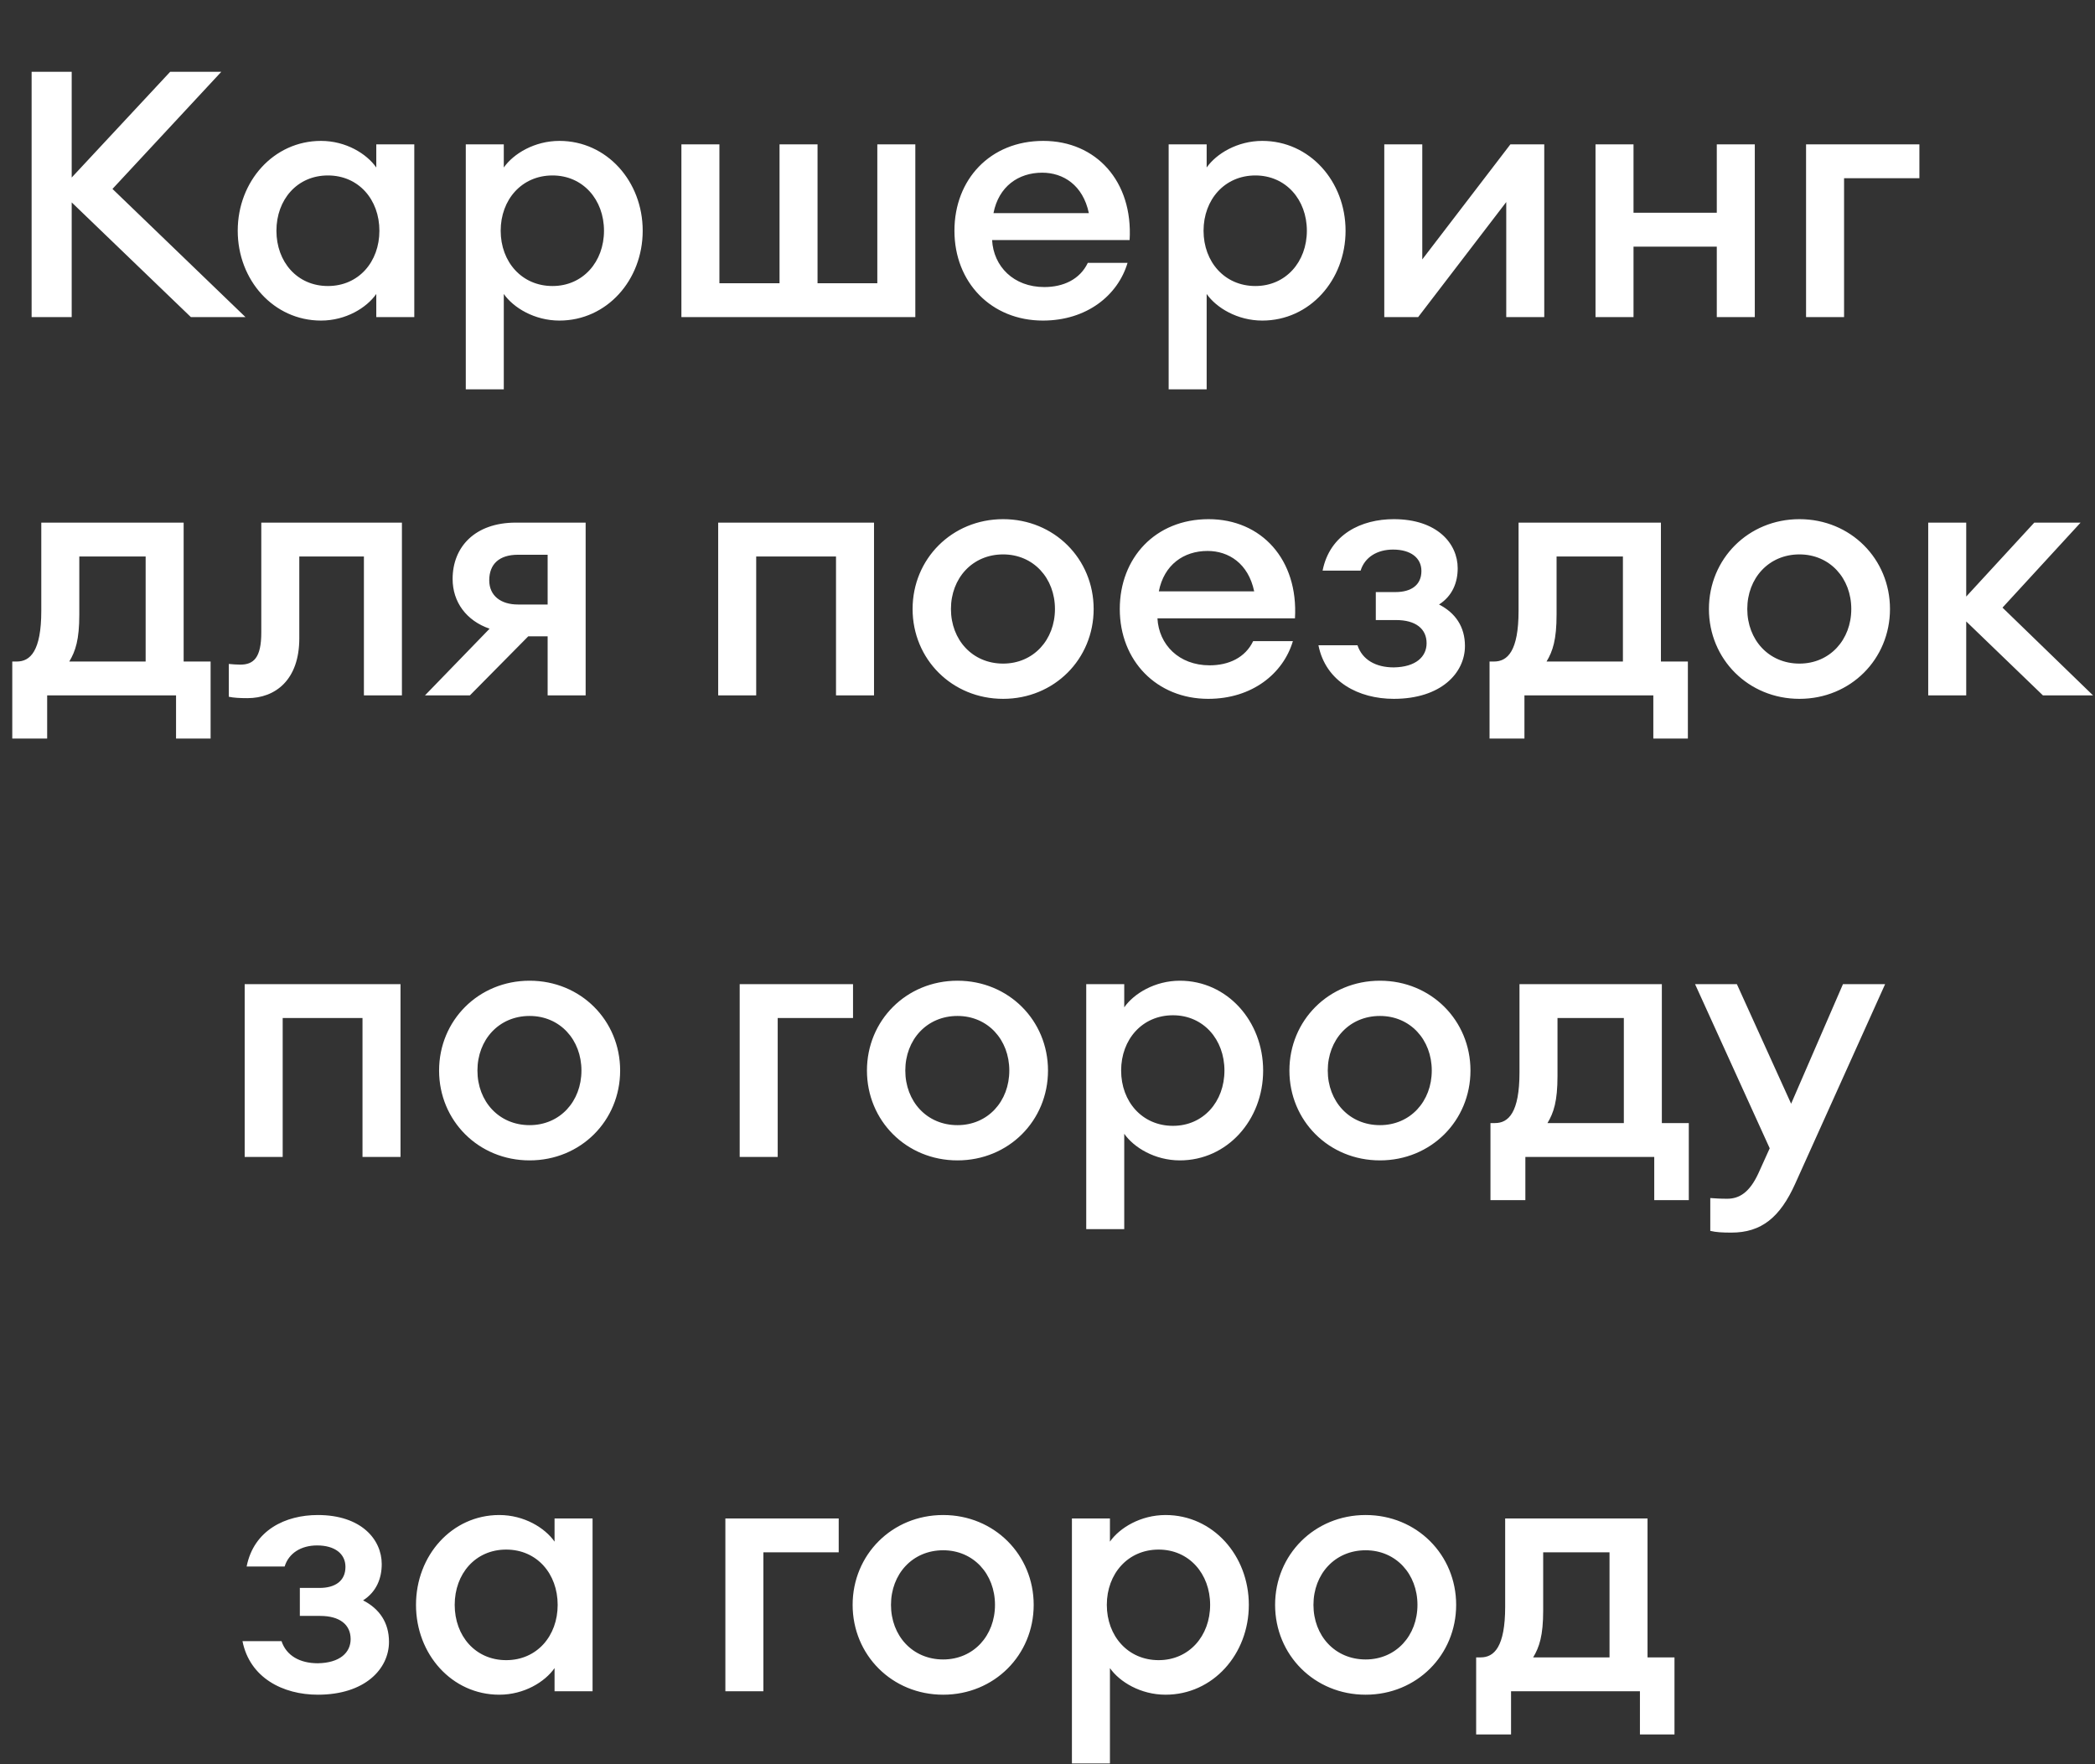 <?xml version="1.0" encoding="UTF-8"?> <svg xmlns="http://www.w3.org/2000/svg" width="576" height="485" viewBox="0 0 576 485" fill="none"><rect x="0" y="0" width="576" height="485" fill="#333333" stroke="none"/> <path d="M8.693 87.188H19.713V55.648L52.488 87.188H67.498L30.923 51.943L60.848 19.738H46.788L19.713 48.808V19.738H8.693V87.188ZM65.361 63.438C65.361 77.023 75.241 88.138 88.256 88.138C95.096 88.138 100.796 84.623 103.456 80.823V87.188H113.906V39.688H103.456V46.053C100.796 42.253 95.096 38.738 88.256 38.738C75.241 38.738 65.361 49.853 65.361 63.438ZM104.311 63.438C104.311 71.988 98.611 78.638 90.156 78.638C81.701 78.638 76.001 71.988 76.001 63.438C76.001 54.888 81.701 48.238 90.156 48.238C98.611 48.238 104.311 54.888 104.311 63.438ZM128.063 107.043H138.513V80.823C141.173 84.623 146.968 88.138 153.808 88.138C166.823 88.138 176.703 77.023 176.703 63.438C176.703 49.853 166.823 38.738 153.808 38.738C146.968 38.738 141.173 42.253 138.513 46.053V39.688H128.063V107.043ZM166.063 63.438C166.063 71.988 160.268 78.638 151.908 78.638C143.453 78.638 137.658 71.988 137.658 63.438C137.658 54.888 143.453 48.238 151.908 48.238C160.268 48.238 166.063 54.888 166.063 63.438ZM187.345 87.188H251.66V39.688H241.21V77.878H224.775V39.688H214.325V77.878H197.795V39.688H187.345V87.188ZM310.009 72.273H299.084C296.899 76.833 292.339 78.923 287.114 78.923C278.659 78.923 273.149 73.223 272.769 66.003H310.579C311.529 49.853 301.364 38.738 286.829 38.738C272.199 38.738 262.414 49.378 262.414 63.438C262.414 77.688 272.579 88.138 286.734 88.138C298.799 88.138 307.349 81.203 310.009 72.273ZM286.544 47.478C292.339 47.478 297.754 50.898 299.369 58.593H273.149C274.574 51.278 279.989 47.478 286.544 47.478ZM321.31 107.043H331.76V80.823C334.42 84.623 340.215 88.138 347.055 88.138C360.07 88.138 369.95 77.023 369.95 63.438C369.95 49.853 360.07 38.738 347.055 38.738C340.215 38.738 334.42 42.253 331.76 46.053V39.688H321.31V107.043ZM359.31 63.438C359.31 71.988 353.515 78.638 345.155 78.638C336.7 78.638 330.905 71.988 330.905 63.438C330.905 54.888 336.7 48.238 345.155 48.238C353.515 48.238 359.31 54.888 359.31 63.438ZM380.593 87.188H389.903L414.128 55.553V87.188H424.578V39.688H415.268L391.043 71.323V39.688H380.593V87.188ZM438.669 87.188H449.119V67.808H472.014V87.188H482.464V39.688H472.014V58.498H449.119V39.688H438.669V87.188ZM496.559 87.188H507.009V48.998H527.719V39.688H496.559V87.188ZM3.373 181.878V203.063H12.968V191.188H48.403V203.063H57.903V181.878H50.493V143.688H11.353V167.913C11.353 179.028 8.313 181.878 4.608 181.878H3.373ZM21.803 152.998H40.043V181.878H19.048C20.758 179.028 21.803 175.893 21.803 168.958V152.998ZM82.289 175.513V152.998H100.054V191.188H110.504V143.688H71.839V173.898C71.839 180.833 69.749 182.733 66.044 182.733C64.999 182.733 63.954 182.638 62.909 182.543V191.568C64.239 191.853 65.949 191.948 68.039 191.948C75.734 191.948 82.289 186.913 82.289 175.513ZM116.843 191.188H129.193L145.248 174.943H150.568V191.188H161.018V143.688H141.828C130.523 143.688 124.443 150.433 124.443 159.173C124.443 165.538 128.243 170.668 134.608 172.853L116.843 191.188ZM142.398 166.203C137.743 166.203 134.513 163.828 134.513 159.553C134.513 155.088 137.268 152.523 142.398 152.523H150.568V166.203H142.398ZM197.458 191.188H207.908V152.998H229.853V191.188H240.303V143.688H197.458V191.188ZM300.688 167.438C300.688 153.663 289.858 142.738 275.798 142.738C261.738 142.738 250.908 153.663 250.908 167.438C250.908 181.213 261.738 192.138 275.798 192.138C289.858 192.138 300.688 181.213 300.688 167.438ZM261.453 167.438C261.453 158.983 267.343 152.428 275.798 152.428C284.158 152.428 290.048 158.983 290.048 167.438C290.048 175.893 284.158 182.448 275.798 182.448C267.343 182.448 261.453 175.893 261.453 167.438ZM355.468 176.273H344.543C342.358 180.833 337.798 182.923 332.573 182.923C324.118 182.923 318.608 177.223 318.228 170.003H356.038C356.988 153.853 346.823 142.738 332.288 142.738C317.658 142.738 307.873 153.378 307.873 167.438C307.873 181.688 318.038 192.138 332.193 192.138C344.258 192.138 352.808 185.203 355.468 176.273ZM332.003 151.478C337.798 151.478 343.213 154.898 344.828 162.593H318.608C320.033 155.278 325.448 151.478 332.003 151.478ZM402.774 177.603C402.774 172.283 400.114 168.483 395.649 166.203C399.354 163.828 400.779 160.123 400.779 156.228C400.779 149.483 395.174 142.738 383.204 142.738C374.369 142.738 365.629 146.823 363.634 156.893H374.084C375.224 153.188 378.644 151.098 383.014 151.098C387.859 151.098 390.804 153.378 390.804 156.988C390.804 160.883 387.954 162.783 383.679 162.783H378.264V170.478H383.869C389.189 170.478 392.229 172.853 392.229 176.843C392.229 180.548 389.284 183.398 383.204 183.493C378.264 183.493 374.559 181.403 373.229 177.413H362.494C364.489 187.483 373.609 192.138 383.204 192.138C396.219 192.138 402.774 185.013 402.774 177.603ZM409.535 181.878V203.063H419.13V191.188H454.565V203.063H464.065V181.878H456.655V143.688H417.515V167.913C417.515 179.028 414.475 181.878 410.77 181.878H409.535ZM427.965 152.998H446.205V181.878H425.21C426.92 179.028 427.965 175.893 427.965 168.958V152.998ZM519.633 167.438C519.633 153.663 508.803 142.738 494.743 142.738C480.683 142.738 469.853 153.663 469.853 167.438C469.853 181.213 480.683 192.138 494.743 192.138C508.803 192.138 519.633 181.213 519.633 167.438ZM480.398 167.438C480.398 158.983 486.288 152.428 494.743 152.428C503.103 152.428 508.993 158.983 508.993 167.438C508.993 175.893 503.103 182.448 494.743 182.448C486.288 182.448 480.398 175.893 480.398 167.438ZM530.143 191.188H540.593V170.858L561.683 191.188H575.458L550.568 167.058L572.038 143.688H559.308L540.593 164.018V143.688H530.143V191.188Z" fill="white"></path> <path d="M106.949 451.405C106.949 446.085 104.289 442.285 99.824 440.005C103.529 437.63 104.954 433.924 104.954 430.029C104.954 423.285 99.349 416.539 87.379 416.539C78.544 416.539 69.804 420.625 67.809 430.694H78.259C79.399 426.99 82.819 424.899 87.189 424.899C92.034 424.899 94.979 427.179 94.979 430.79C94.979 434.685 92.129 436.584 87.854 436.584H82.439V444.28H88.044C93.364 444.28 96.404 446.655 96.404 450.645C96.404 454.35 93.459 457.2 87.379 457.295C82.439 457.295 78.734 455.205 77.404 451.215H66.669C68.664 461.285 77.784 465.94 87.379 465.94C100.394 465.94 106.949 458.815 106.949 451.405ZM114.375 441.24C114.375 454.825 124.255 465.94 137.27 465.94C144.11 465.94 149.81 462.425 152.47 458.625V464.99H162.92V417.49H152.47V423.854C149.81 420.055 144.11 416.539 137.27 416.539C124.255 416.539 114.375 427.655 114.375 441.24ZM153.325 441.24C153.325 449.79 147.625 456.44 139.17 456.44C130.715 456.44 125.015 449.79 125.015 441.24C125.015 432.69 130.715 426.039 139.17 426.039C147.625 426.039 153.325 432.69 153.325 441.24ZM199.435 464.99H209.885V426.8H230.595V417.49H199.435V464.99ZM284.203 441.24C284.203 427.465 273.373 416.539 259.313 416.539C245.253 416.539 234.423 427.465 234.423 441.24C234.423 455.015 245.253 465.94 259.313 465.94C273.373 465.94 284.203 455.015 284.203 441.24ZM244.968 441.24C244.968 432.785 250.858 426.229 259.313 426.229C267.673 426.229 273.563 432.785 273.563 441.24C273.563 449.695 267.673 456.25 259.313 456.25C250.858 456.25 244.968 449.695 244.968 441.24ZM294.714 484.845H305.164V458.625C307.824 462.425 313.619 465.94 320.459 465.94C333.474 465.94 343.354 454.825 343.354 441.24C343.354 427.655 333.474 416.539 320.459 416.539C313.619 416.539 307.824 420.055 305.164 423.854V417.49H294.714V484.845ZM332.714 441.24C332.714 449.79 326.919 456.44 318.559 456.44C310.104 456.44 304.309 449.79 304.309 441.24C304.309 432.69 310.104 426.039 318.559 426.039C326.919 426.039 332.714 432.69 332.714 441.24ZM400.356 441.24C400.356 427.465 389.526 416.539 375.466 416.539C361.406 416.539 350.576 427.465 350.576 441.24C350.576 455.015 361.406 465.94 375.466 465.94C389.526 465.94 400.356 455.015 400.356 441.24ZM361.121 441.24C361.121 432.785 367.011 426.229 375.466 426.229C383.826 426.229 389.716 432.785 389.716 441.24C389.716 449.695 383.826 456.25 375.466 456.25C367.011 456.25 361.121 449.695 361.121 441.24ZM405.853 455.68V476.865H415.448V464.99H450.883V476.865H460.383V455.68H452.973V417.49H413.833V441.715C413.833 452.83 410.793 455.68 407.088 455.68H405.853ZM424.283 426.8H442.523V455.68H421.528C423.238 452.83 424.283 449.695 424.283 442.76V426.8Z" fill="white"></path> <path d="M67.272 318.086H77.722V279.896H99.667V318.086H110.117V270.586H67.272V318.086ZM170.502 294.336C170.502 280.561 159.672 269.636 145.612 269.636C131.552 269.636 120.722 280.561 120.722 294.336C120.722 308.111 131.552 319.036 145.612 319.036C159.672 319.036 170.502 308.111 170.502 294.336ZM131.267 294.336C131.267 285.881 137.157 279.326 145.612 279.326C153.972 279.326 159.862 285.881 159.862 294.336C159.862 302.791 153.972 309.346 145.612 309.346C137.157 309.346 131.267 302.791 131.267 294.336ZM203.371 318.086H213.821V279.896H234.531V270.586H203.371V318.086ZM288.139 294.336C288.139 280.561 277.309 269.636 263.249 269.636C249.189 269.636 238.359 280.561 238.359 294.336C238.359 308.111 249.189 319.036 263.249 319.036C277.309 319.036 288.139 308.111 288.139 294.336ZM248.904 294.336C248.904 285.881 254.794 279.326 263.249 279.326C271.609 279.326 277.499 285.881 277.499 294.336C277.499 302.791 271.609 309.346 263.249 309.346C254.794 309.346 248.904 302.791 248.904 294.336ZM298.649 337.941H309.099V311.721C311.759 315.521 317.554 319.036 324.394 319.036C337.409 319.036 347.289 307.921 347.289 294.336C347.289 280.751 337.409 269.636 324.394 269.636C317.554 269.636 311.759 273.151 309.099 276.951V270.586H298.649V337.941ZM336.649 294.336C336.649 302.886 330.854 309.536 322.494 309.536C314.039 309.536 308.244 302.886 308.244 294.336C308.244 285.786 314.039 279.136 322.494 279.136C330.854 279.136 336.649 285.786 336.649 294.336ZM404.291 294.336C404.291 280.561 393.461 269.636 379.401 269.636C365.341 269.636 354.511 280.561 354.511 294.336C354.511 308.111 365.341 319.036 379.401 319.036C393.461 319.036 404.291 308.111 404.291 294.336ZM365.056 294.336C365.056 285.881 370.946 279.326 379.401 279.326C387.761 279.326 393.651 285.881 393.651 294.336C393.651 302.791 387.761 309.346 379.401 309.346C370.946 309.346 365.056 302.791 365.056 294.336ZM409.789 308.776V329.961H419.384V318.086H454.819V329.961H464.319V308.776H456.909V270.586H417.769V294.811C417.769 305.926 414.729 308.776 411.024 308.776H409.789ZM428.219 279.896H446.459V308.776H425.464C427.174 305.926 428.219 302.791 428.219 295.856V279.896ZM518.294 270.586H506.704L492.454 303.456L477.539 270.586H466.044L486.564 315.711L483.429 322.646C480.959 327.966 478.109 329.581 474.879 329.581C472.884 329.581 471.649 329.486 470.224 329.391V338.416C471.839 338.796 473.549 338.891 476.019 338.891C484.284 338.891 489.414 334.711 493.594 325.401L518.294 270.586Z" fill="white"></path> </svg> 